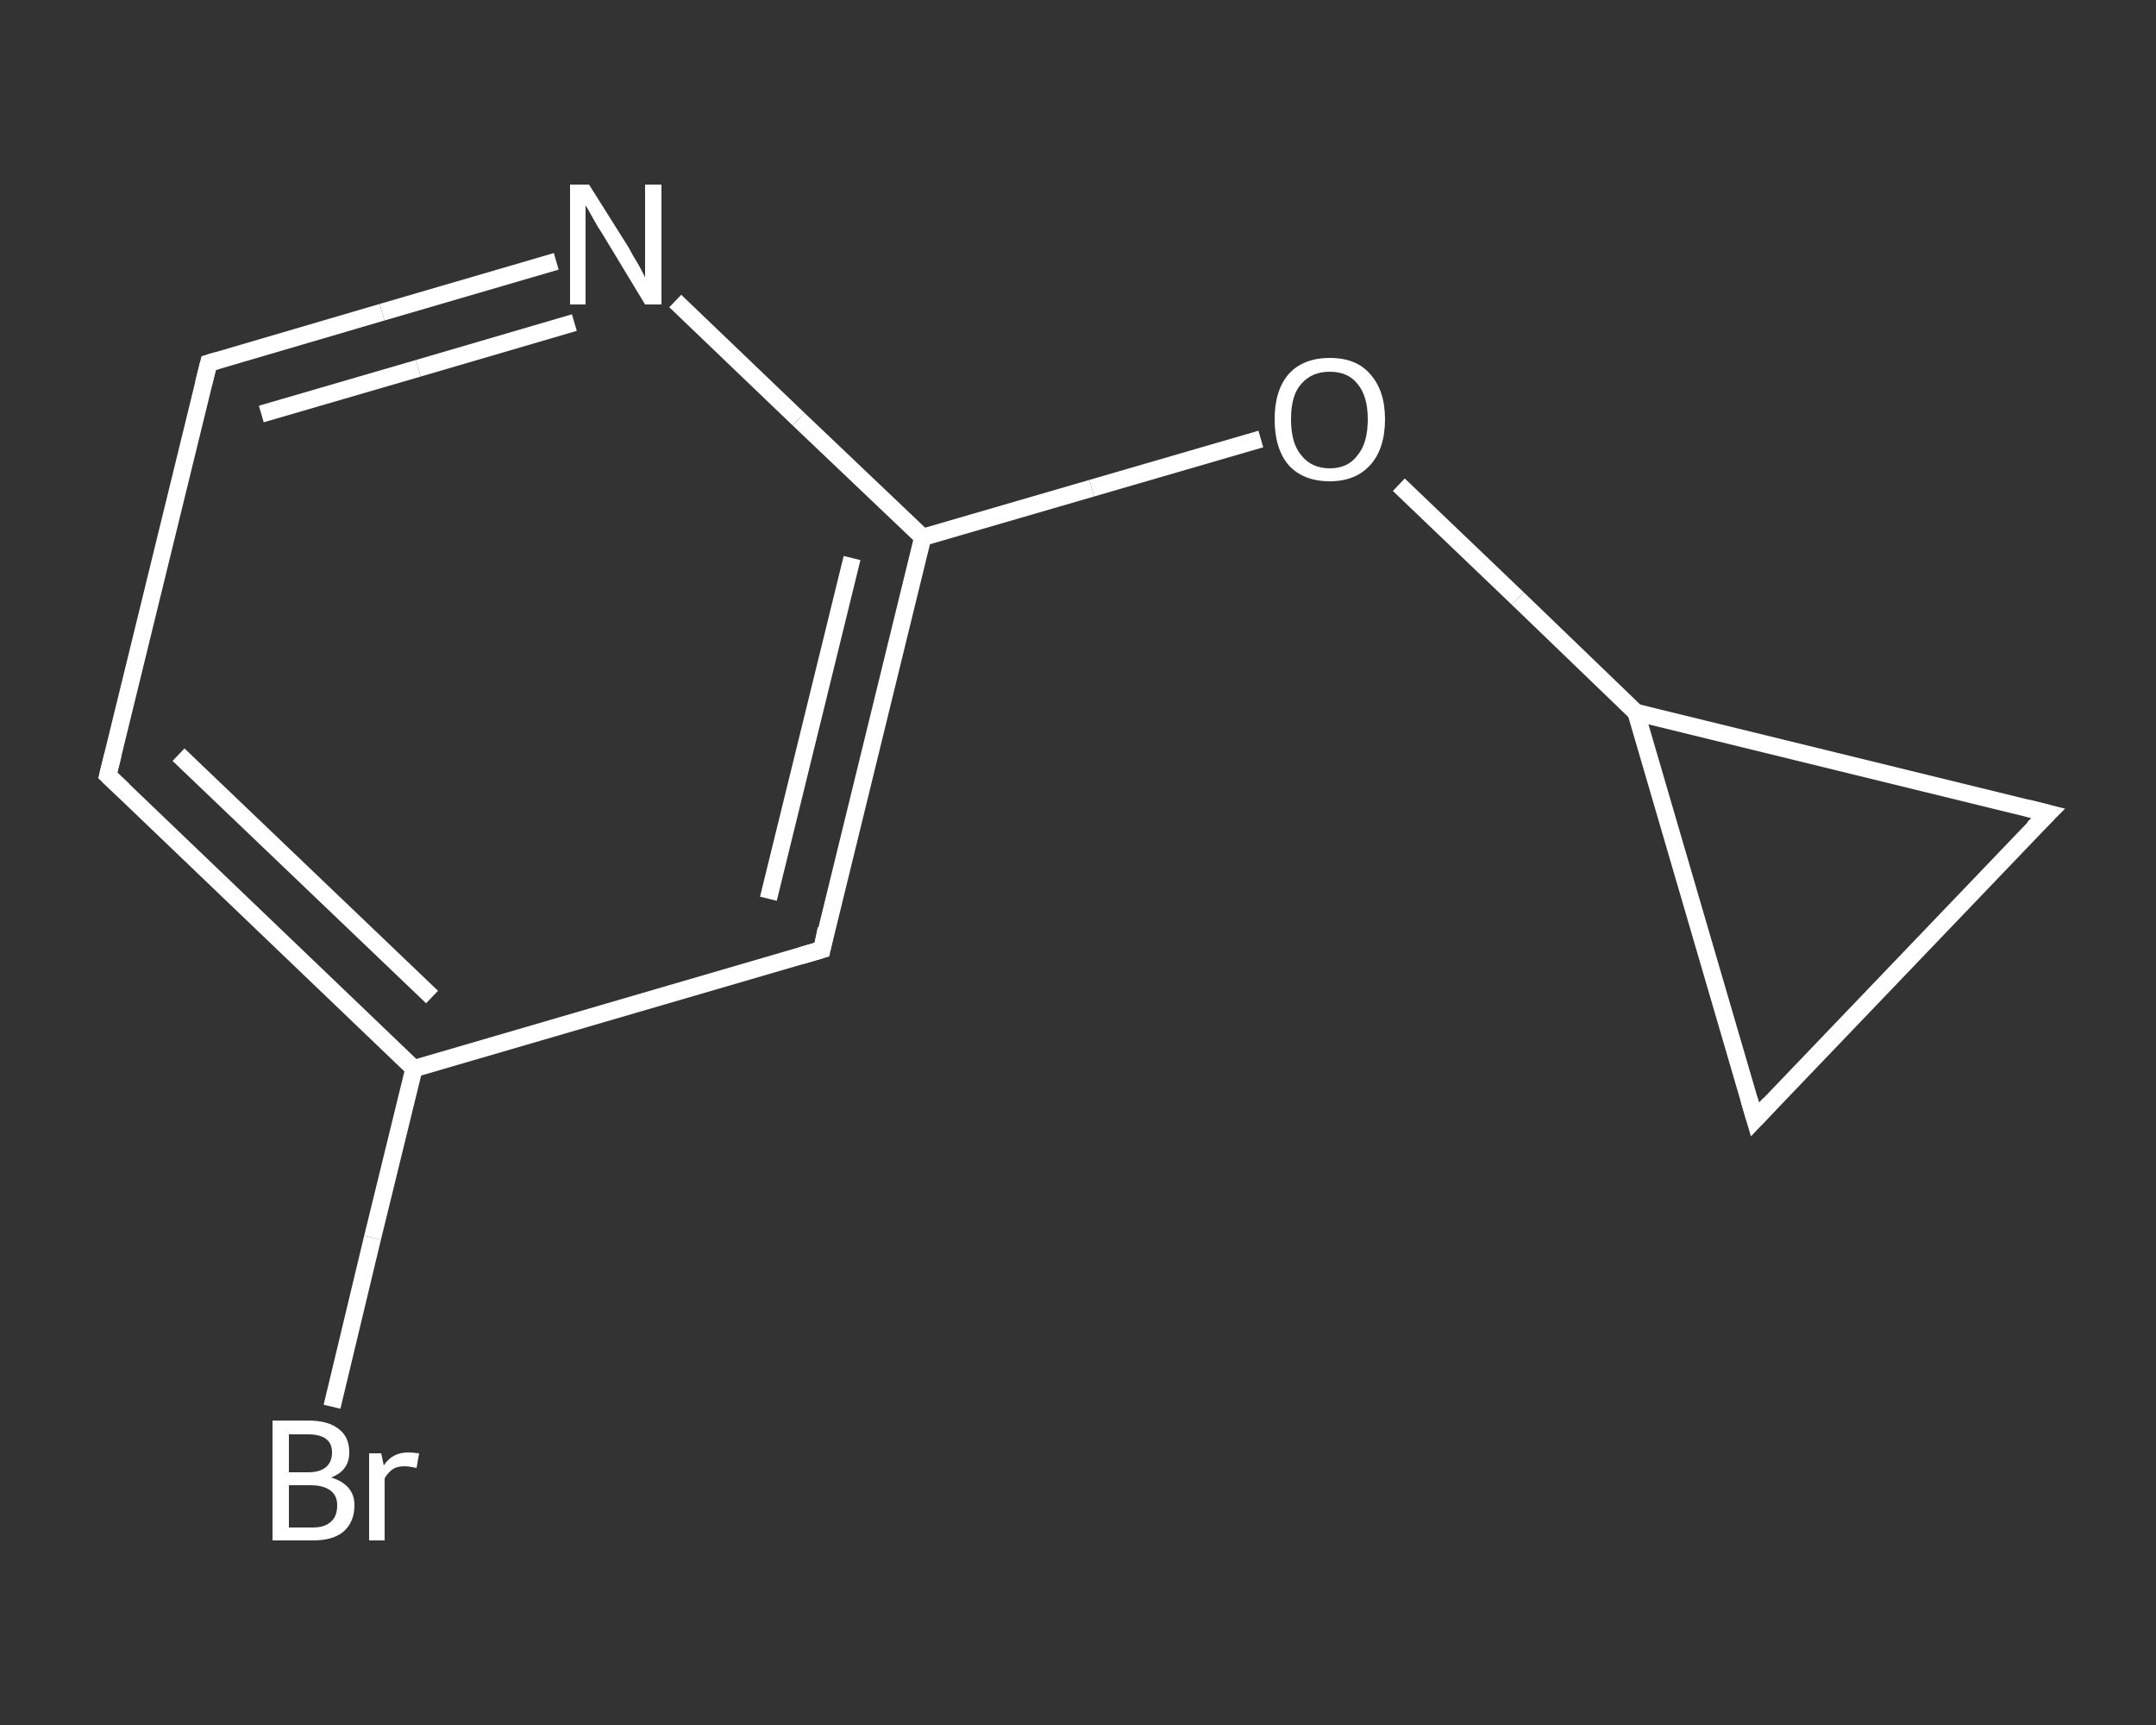 <?xml version='1.0' encoding='iso-8859-1'?>
<svg version='1.1' baseProfile='full'
              xmlns='http://www.w3.org/2000/svg'
                      xmlns:rdkit='http://www.rdkit.org/xml'
                      xmlns:xlink='http://www.w3.org/1999/xlink'
                  xml:space='preserve'
width='250px' height='200px' viewBox='0 0 250 200'>
<rect x="0" y="0" width="250" height="200" fill="#333333" stroke="none"/>
<!-- END OF HEADER -->
<rect style='opacity:1.0;fill:transparent;stroke:none' width='250.0' height='200.0' x='0.0' y='0.0'> </rect>
<path class='bond-0 atom-0 atom-1' d='M 38.5,163.1 L 43.2,143.5' style='fill:none;fill-rule:evenodd;stroke:#FFFFFF;stroke-width:2.0px;stroke-linecap:butt;stroke-linejoin:miter;stroke-opacity:1' />
<path class='bond-0 atom-0 atom-1' d='M 43.2,143.5 L 48.0,123.9' style='fill:none;fill-rule:evenodd;stroke:#FFFFFF;stroke-width:2.0px;stroke-linecap:butt;stroke-linejoin:miter;stroke-opacity:1' />
<path class='bond-1 atom-1 atom-2' d='M 48.0,123.9 L 12.5,89.9' style='fill:none;fill-rule:evenodd;stroke:#FFFFFF;stroke-width:2.0px;stroke-linecap:butt;stroke-linejoin:miter;stroke-opacity:1' />
<path class='bond-1 atom-1 atom-2' d='M 50.1,115.6 L 20.7,87.5' style='fill:none;fill-rule:evenodd;stroke:#FFFFFF;stroke-width:2.0px;stroke-linecap:butt;stroke-linejoin:miter;stroke-opacity:1' />
<path class='bond-2 atom-2 atom-3' d='M 12.5,89.9 L 24.2,42.1' style='fill:none;fill-rule:evenodd;stroke:#FFFFFF;stroke-width:2.0px;stroke-linecap:butt;stroke-linejoin:miter;stroke-opacity:1' />
<path class='bond-3 atom-3 atom-4' d='M 24.2,42.1 L 44.3,36.2' style='fill:none;fill-rule:evenodd;stroke:#FFFFFF;stroke-width:2.0px;stroke-linecap:butt;stroke-linejoin:miter;stroke-opacity:1' />
<path class='bond-3 atom-3 atom-4' d='M 44.3,36.2 L 64.5,30.3' style='fill:none;fill-rule:evenodd;stroke:#FFFFFF;stroke-width:2.0px;stroke-linecap:butt;stroke-linejoin:miter;stroke-opacity:1' />
<path class='bond-3 atom-3 atom-4' d='M 30.3,48.0 L 48.5,42.7' style='fill:none;fill-rule:evenodd;stroke:#FFFFFF;stroke-width:2.0px;stroke-linecap:butt;stroke-linejoin:miter;stroke-opacity:1' />
<path class='bond-3 atom-3 atom-4' d='M 48.5,42.7 L 66.6,37.4' style='fill:none;fill-rule:evenodd;stroke:#FFFFFF;stroke-width:2.0px;stroke-linecap:butt;stroke-linejoin:miter;stroke-opacity:1' />
<path class='bond-4 atom-4 atom-5' d='M 78.3,34.9 L 92.6,48.6' style='fill:none;fill-rule:evenodd;stroke:#FFFFFF;stroke-width:2.0px;stroke-linecap:butt;stroke-linejoin:miter;stroke-opacity:1' />
<path class='bond-4 atom-4 atom-5' d='M 92.6,48.6 L 107.0,62.3' style='fill:none;fill-rule:evenodd;stroke:#FFFFFF;stroke-width:2.0px;stroke-linecap:butt;stroke-linejoin:miter;stroke-opacity:1' />
<path class='bond-5 atom-5 atom-6' d='M 107.0,62.3 L 126.6,56.6' style='fill:none;fill-rule:evenodd;stroke:#FFFFFF;stroke-width:2.0px;stroke-linecap:butt;stroke-linejoin:miter;stroke-opacity:1' />
<path class='bond-5 atom-5 atom-6' d='M 126.6,56.6 L 146.2,50.9' style='fill:none;fill-rule:evenodd;stroke:#FFFFFF;stroke-width:2.0px;stroke-linecap:butt;stroke-linejoin:miter;stroke-opacity:1' />
<path class='bond-6 atom-6 atom-7' d='M 162.2,56.2 L 176.0,69.4' style='fill:none;fill-rule:evenodd;stroke:#FFFFFF;stroke-width:2.0px;stroke-linecap:butt;stroke-linejoin:miter;stroke-opacity:1' />
<path class='bond-6 atom-6 atom-7' d='M 176.0,69.4 L 189.7,82.6' style='fill:none;fill-rule:evenodd;stroke:#FFFFFF;stroke-width:2.0px;stroke-linecap:butt;stroke-linejoin:miter;stroke-opacity:1' />
<path class='bond-7 atom-7 atom-8' d='M 189.7,82.6 L 237.5,94.3' style='fill:none;fill-rule:evenodd;stroke:#FFFFFF;stroke-width:2.0px;stroke-linecap:butt;stroke-linejoin:miter;stroke-opacity:1' />
<path class='bond-8 atom-8 atom-9' d='M 237.5,94.3 L 203.5,129.8' style='fill:none;fill-rule:evenodd;stroke:#FFFFFF;stroke-width:2.0px;stroke-linecap:butt;stroke-linejoin:miter;stroke-opacity:1' />
<path class='bond-9 atom-5 atom-10' d='M 107.0,62.3 L 95.3,110.1' style='fill:none;fill-rule:evenodd;stroke:#FFFFFF;stroke-width:2.0px;stroke-linecap:butt;stroke-linejoin:miter;stroke-opacity:1' />
<path class='bond-9 atom-5 atom-10' d='M 98.8,64.7 L 89.1,104.2' style='fill:none;fill-rule:evenodd;stroke:#FFFFFF;stroke-width:2.0px;stroke-linecap:butt;stroke-linejoin:miter;stroke-opacity:1' />
<path class='bond-10 atom-10 atom-1' d='M 95.3,110.1 L 48.0,123.9' style='fill:none;fill-rule:evenodd;stroke:#FFFFFF;stroke-width:2.0px;stroke-linecap:butt;stroke-linejoin:miter;stroke-opacity:1' />
<path class='bond-11 atom-9 atom-7' d='M 203.5,129.8 L 189.7,82.6' style='fill:none;fill-rule:evenodd;stroke:#FFFFFF;stroke-width:2.0px;stroke-linecap:butt;stroke-linejoin:miter;stroke-opacity:1' />
<path d='M 14.3,91.6 L 12.5,89.9 L 13.1,87.5' style='fill:none;stroke:#FFFFFF;stroke-width:2.0px;stroke-linecap:butt;stroke-linejoin:miter;stroke-opacity:1;' />
<path d='M 23.6,44.5 L 24.2,42.1 L 25.2,41.8' style='fill:none;stroke:#FFFFFF;stroke-width:2.0px;stroke-linecap:butt;stroke-linejoin:miter;stroke-opacity:1;' />
<path d='M 235.1,93.7 L 237.5,94.3 L 235.8,96.0' style='fill:none;stroke:#FFFFFF;stroke-width:2.0px;stroke-linecap:butt;stroke-linejoin:miter;stroke-opacity:1;' />
<path d='M 205.2,128.0 L 203.5,129.8 L 202.8,127.4' style='fill:none;stroke:#FFFFFF;stroke-width:2.0px;stroke-linecap:butt;stroke-linejoin:miter;stroke-opacity:1;' />
<path d='M 95.8,107.7 L 95.3,110.1 L 92.9,110.8' style='fill:none;stroke:#FFFFFF;stroke-width:2.0px;stroke-linecap:butt;stroke-linejoin:miter;stroke-opacity:1;' />
<path class='atom-0' d='M 38.4 171.3
Q 39.7 171.7, 40.4 172.5
Q 41.1 173.3, 41.1 174.5
Q 41.1 176.5, 39.8 177.6
Q 38.6 178.6, 36.3 178.6
L 31.6 178.6
L 31.6 164.7
L 35.7 164.7
Q 38.1 164.7, 39.3 165.7
Q 40.5 166.6, 40.5 168.4
Q 40.5 170.5, 38.4 171.3
M 33.5 166.3
L 33.5 170.7
L 35.7 170.7
Q 37.1 170.7, 37.8 170.1
Q 38.5 169.5, 38.5 168.4
Q 38.5 166.3, 35.7 166.3
L 33.5 166.3
M 36.3 177.1
Q 37.7 177.1, 38.4 176.4
Q 39.1 175.8, 39.1 174.5
Q 39.1 173.4, 38.3 172.8
Q 37.5 172.2, 36.0 172.2
L 33.5 172.2
L 33.5 177.1
L 36.3 177.1
' fill='#FFFFFF'/>
<path class='atom-0' d='M 44.2 168.5
L 44.5 169.9
Q 45.5 168.4, 47.3 168.4
Q 47.8 168.4, 48.6 168.5
L 48.3 170.2
Q 47.4 170.0, 46.9 170.0
Q 46.1 170.0, 45.6 170.3
Q 45.0 170.7, 44.6 171.4
L 44.6 178.6
L 42.8 178.6
L 42.8 168.5
L 44.2 168.5
' fill='#FFFFFF'/>
<path class='atom-4' d='M 68.3 21.4
L 72.9 28.7
Q 73.3 29.5, 74.1 30.8
Q 74.8 32.1, 74.8 32.2
L 74.8 21.4
L 76.7 21.4
L 76.7 35.3
L 74.8 35.3
L 69.9 27.2
Q 69.3 26.3, 68.7 25.2
Q 68.1 24.1, 67.9 23.8
L 67.9 35.3
L 66.1 35.3
L 66.1 21.4
L 68.3 21.4
' fill='#FFFFFF'/>
<path class='atom-6' d='M 147.8 48.6
Q 147.8 45.3, 149.4 43.4
Q 151.1 41.5, 154.2 41.5
Q 157.3 41.5, 158.9 43.4
Q 160.6 45.3, 160.6 48.6
Q 160.6 52.0, 158.9 53.9
Q 157.2 55.8, 154.2 55.8
Q 151.1 55.8, 149.4 53.9
Q 147.8 52.0, 147.8 48.6
M 154.2 54.3
Q 156.3 54.3, 157.4 52.8
Q 158.6 51.4, 158.6 48.6
Q 158.6 45.9, 157.4 44.5
Q 156.3 43.1, 154.2 43.1
Q 152.1 43.1, 150.9 44.5
Q 149.7 45.8, 149.7 48.6
Q 149.7 51.4, 150.9 52.8
Q 152.1 54.3, 154.2 54.3
' fill='#FFFFFF'/>
</svg>
